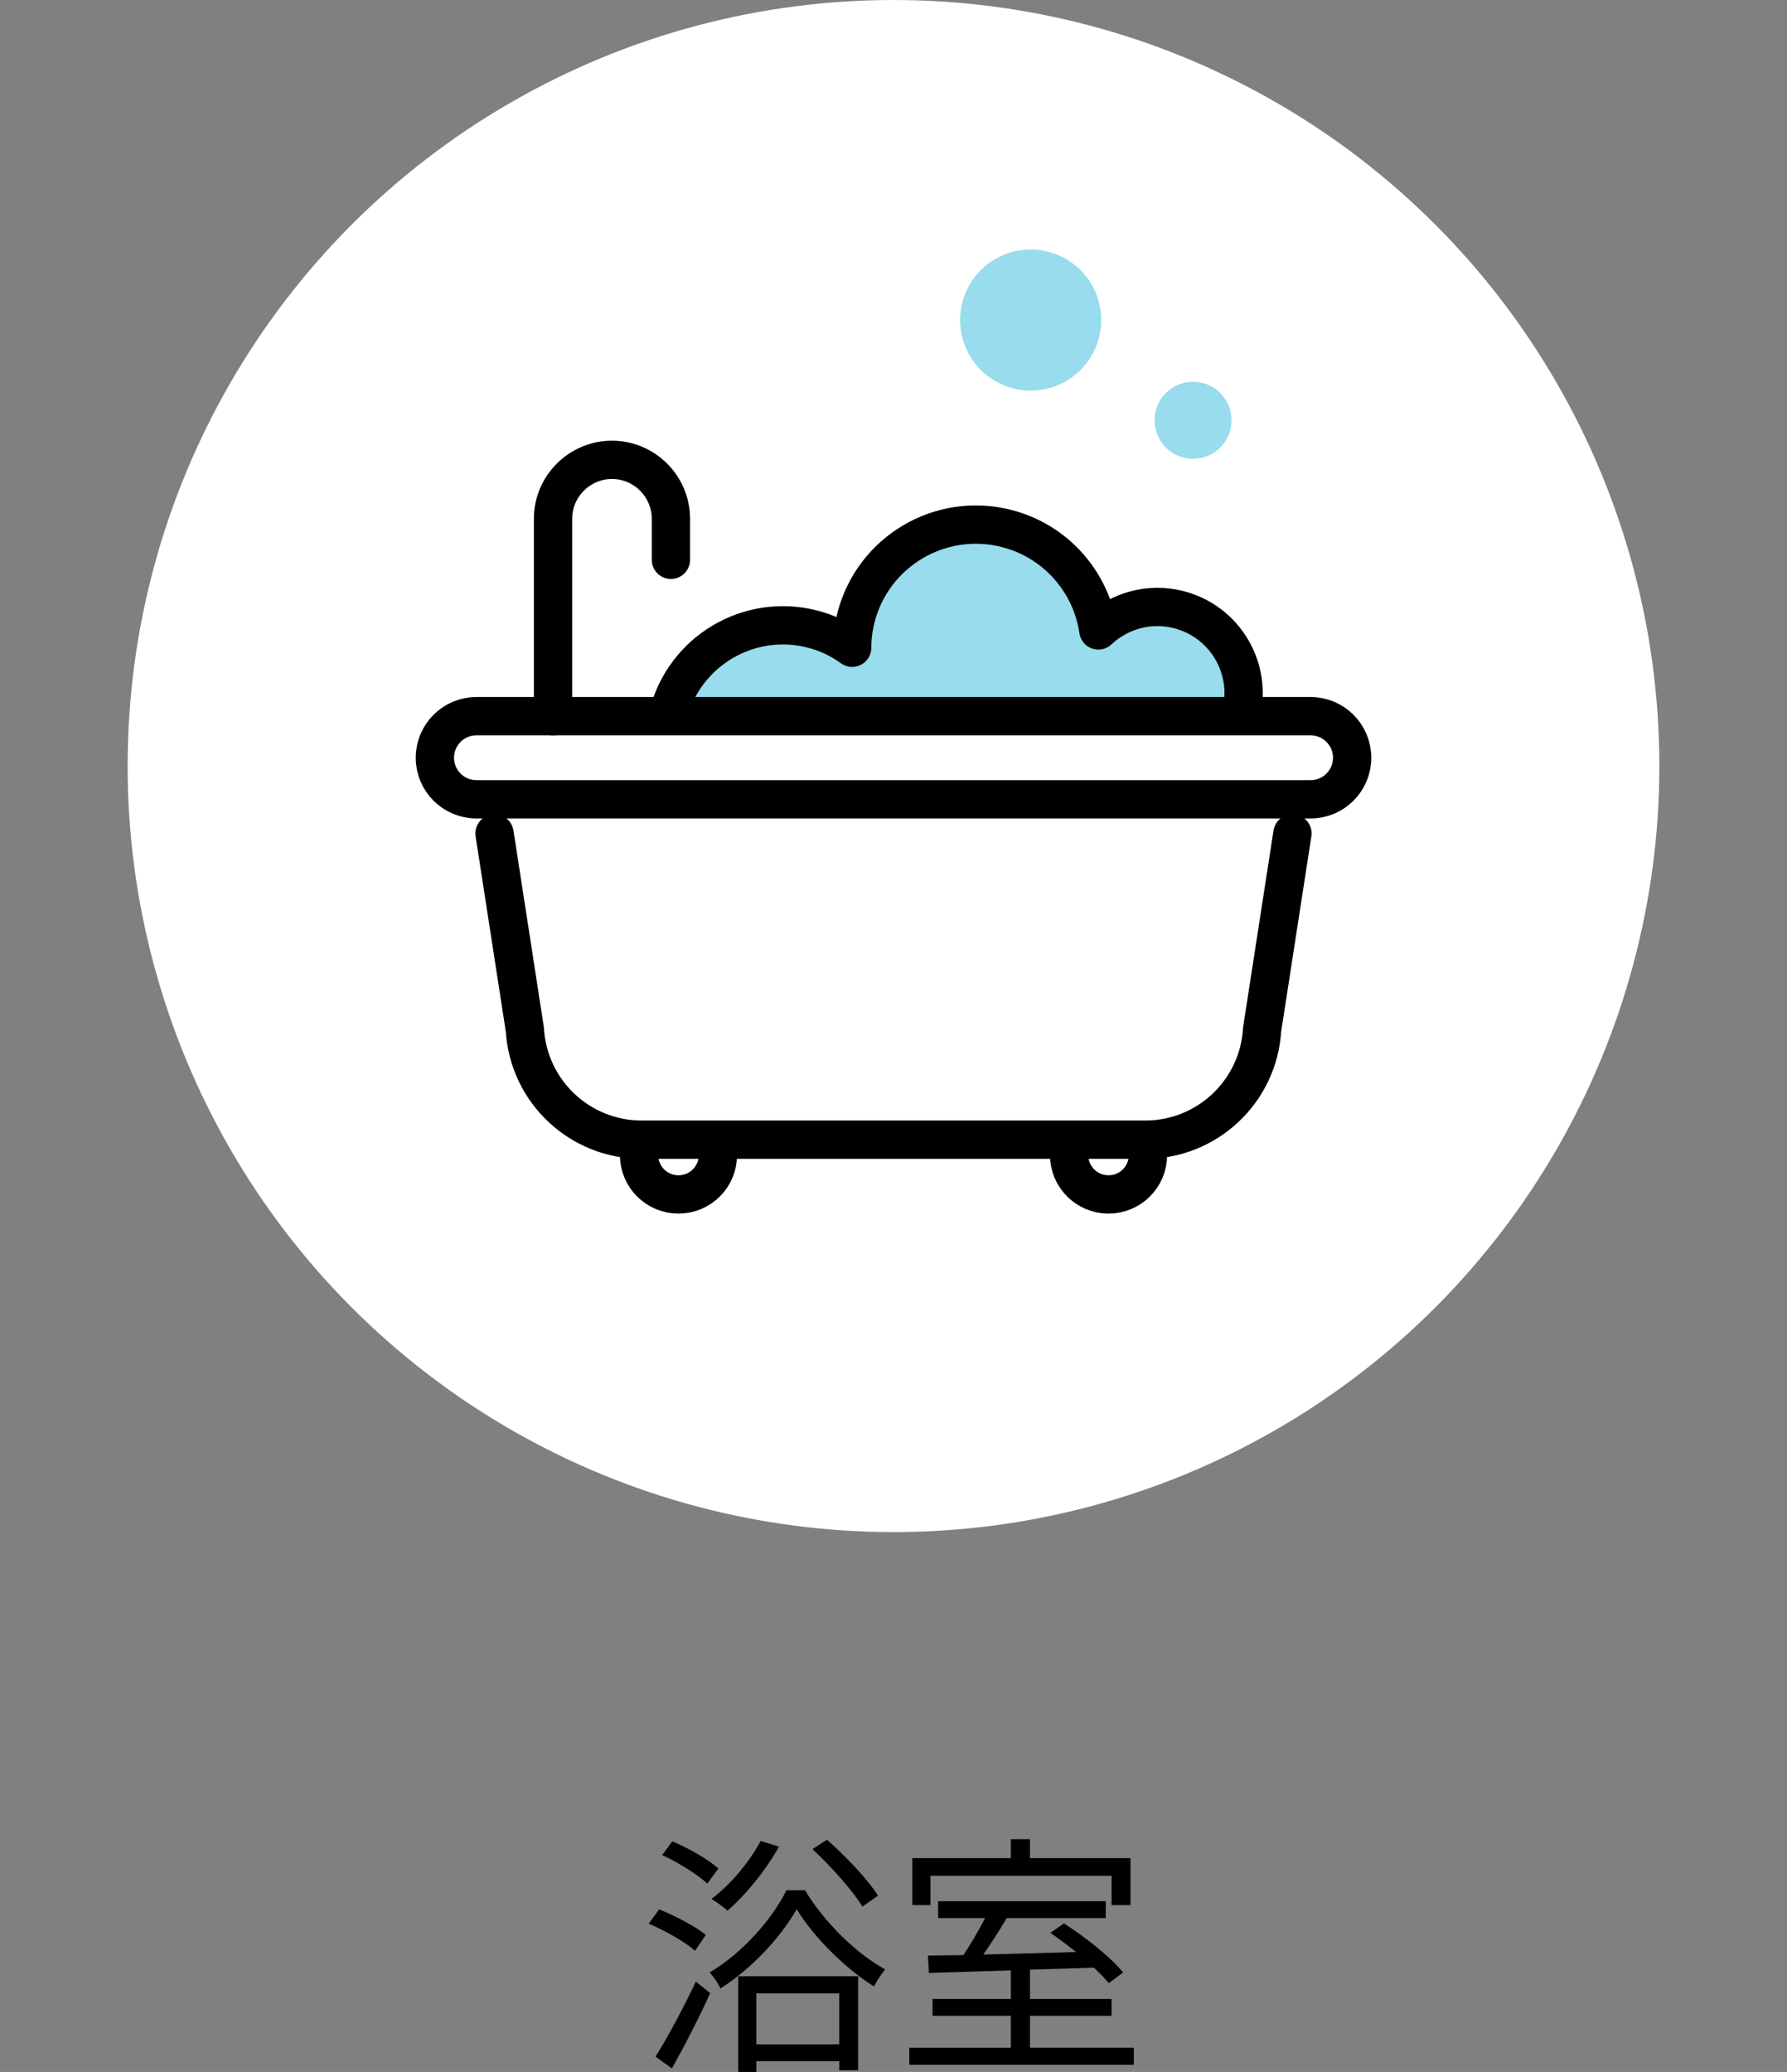 <?xml version="1.0" encoding="UTF-8"?>
<svg id="_レイヤー_2" data-name="レイヤー 2" xmlns="http://www.w3.org/2000/svg" viewBox="0 0 70 81.143">
  <rect x="0" y="0" width="70" height="81.143" fill="#808080" stroke="none"/>
  <g id="_ヘッダ_フッタ" data-name="ヘッダ／フッタ">
    <g>
      <g>
        <g>
          <path d="M27.228,76.396c-.39-.34-1.169-.79-1.818-1.06l.409-.56c.63.25,1.43.67,1.829.999l-.42.62ZM25.679,80.543c.449-.71,1.089-1.899,1.579-2.938l.56.45c-.439.979-1.01,2.079-1.499,2.948l-.64-.46ZM27.708,73.767c-.37-.35-1.14-.829-1.77-1.119l.399-.54c.63.271,1.42.71,1.8,1.069l-.43.59ZM31.535,74.026c.75,1.25,1.999,2.479,3.139,3.099-.15.18-.33.46-.439.669-1.13-.709-2.359-1.929-3.028-3.027-.601,1.068-1.749,2.328-2.989,3.107-.079-.199-.27-.459-.419-.629,1.259-.74,2.448-2.079,3.008-3.219h.729ZM30.516,72.317c-.52.93-1.299,1.889-2.019,2.509-.14-.13-.439-.35-.63-.46.75-.56,1.47-1.419,1.929-2.269l.72.22ZM28.917,77.395h4.697v3.679h-.739v-.351h-3.248v.42h-.71v-3.748ZM29.627,78.065v1.999h3.248v-1.999h-3.248ZM33.784,74.666c-.38-.619-1.22-1.569-1.959-2.249l.569-.369c.75.659,1.609,1.568,1.999,2.188l-.609.43Z"/>
          <path d="M44.414,80.193v.669h-8.795v-.669h3.978v-1.249h-3.068v-.66h3.068v-1.119c-1.21.04-2.329.07-3.208.1l-.04-.68c.409-.01.879-.01,1.389-.02.29-.43.61-.979.85-1.449h-1.839v-.66h6.566v.66h-3.878c-.279.47-.609.989-.92,1.429,1.12-.03,2.379-.06,3.629-.1-.33-.271-.68-.53-1-.75l.53-.369c.839.529,1.849,1.339,2.318,1.919l-.56.42c-.15-.181-.35-.391-.59-.61-.829.03-1.679.06-2.499.08v1.149h3.198v.66h-3.198v1.249h4.068ZM36.448,74.607h-.71v-1.839h3.858v-.74h.749v.74h3.938v1.839h-.74v-1.149h-7.096v1.149Z"/>
        </g>
        <g>
          <circle cx="35" cy="30" r="30" fill="#fff"/>
          <g>
            <g>
              <path d="M48.195,16.832c-.206.807-1.027,1.294-1.834,1.088-.807-.206-1.294-1.027-1.088-1.834.206-.807,1.027-1.294,1.834-1.088.807.206,1.294,1.027,1.088,1.834Z" fill="#98dced"/>
              <path d="M43.05,13.218c-.378,1.479-1.883,2.371-3.361,1.993-1.479-.378-2.371-1.883-1.993-3.361.378-1.479,1.883-2.371,3.361-1.993,1.479.378,2.371,1.883,1.993,3.361Z" fill="#98dced"/>
              <path d="M48.609,27.983c.462-1.807-.629-3.646-2.436-4.108-1.161-.297-2.334.05-3.148.814-.276-1.876-1.646-3.495-3.598-3.993-2.595-.663-5.236.903-5.899,3.498-.1.393-.146.786-.147,1.173-.458-.33-.982-.585-1.562-.733-2.484-.635-5.012.865-5.646,3.349" fill="#98dced" stroke="#000" stroke-linecap="round" stroke-linejoin="round" stroke-width="1.5"/>
              <g>
                <path d="M26.577,46.777h0c-.853,0-1.544-.691-1.544-1.544v-.984h3.089v.984c0,.853-.691,1.544-1.544,1.544Z" fill="#fff" stroke="#000" stroke-linecap="round" stroke-linejoin="round" stroke-width="1.5"/>
                <path d="M43.423,46.777h0c-.853,0-1.544-.691-1.544-1.544v-.984h3.089v.984c0,.853-.691,1.544-1.544,1.544Z" fill="#fff" stroke="#000" stroke-linecap="round" stroke-linejoin="round" stroke-width="1.5"/>
                <path d="M50.627,32.639l-1.188,7.684c-.145,2.42-2.15,4.309-4.575,4.309h-19.729c-2.425,0-4.43-1.889-4.575-4.309l-1.188-7.684" fill="#fff" stroke="#000" stroke-linecap="round" stroke-linejoin="round" stroke-width="1.5"/>
                <path d="M51.337,31.303H18.663c-.899,0-1.628-.729-1.628-1.628h0c0-.899.729-1.628,1.628-1.628h32.675c.899,0,1.628.729,1.628,1.628h0c0,.899-.729,1.628-1.628,1.628Z" fill="#fff" stroke="#000" stroke-linecap="round" stroke-linejoin="round" stroke-width="1.5"/>
              </g>
            </g>
            <path d="M21.663,28.047v-7.73c0-1.27,1.039-2.309,2.309-2.309h0c1.27,0,2.309,1.039,2.309,2.309v1.607" fill="none" stroke="#000" stroke-linecap="round" stroke-linejoin="round" stroke-width="1.5"/>
          </g>
        </g>
      </g>
      <rect y="23.189" width="70" height="22" fill="none"/>
    </g>
  </g>
</svg>